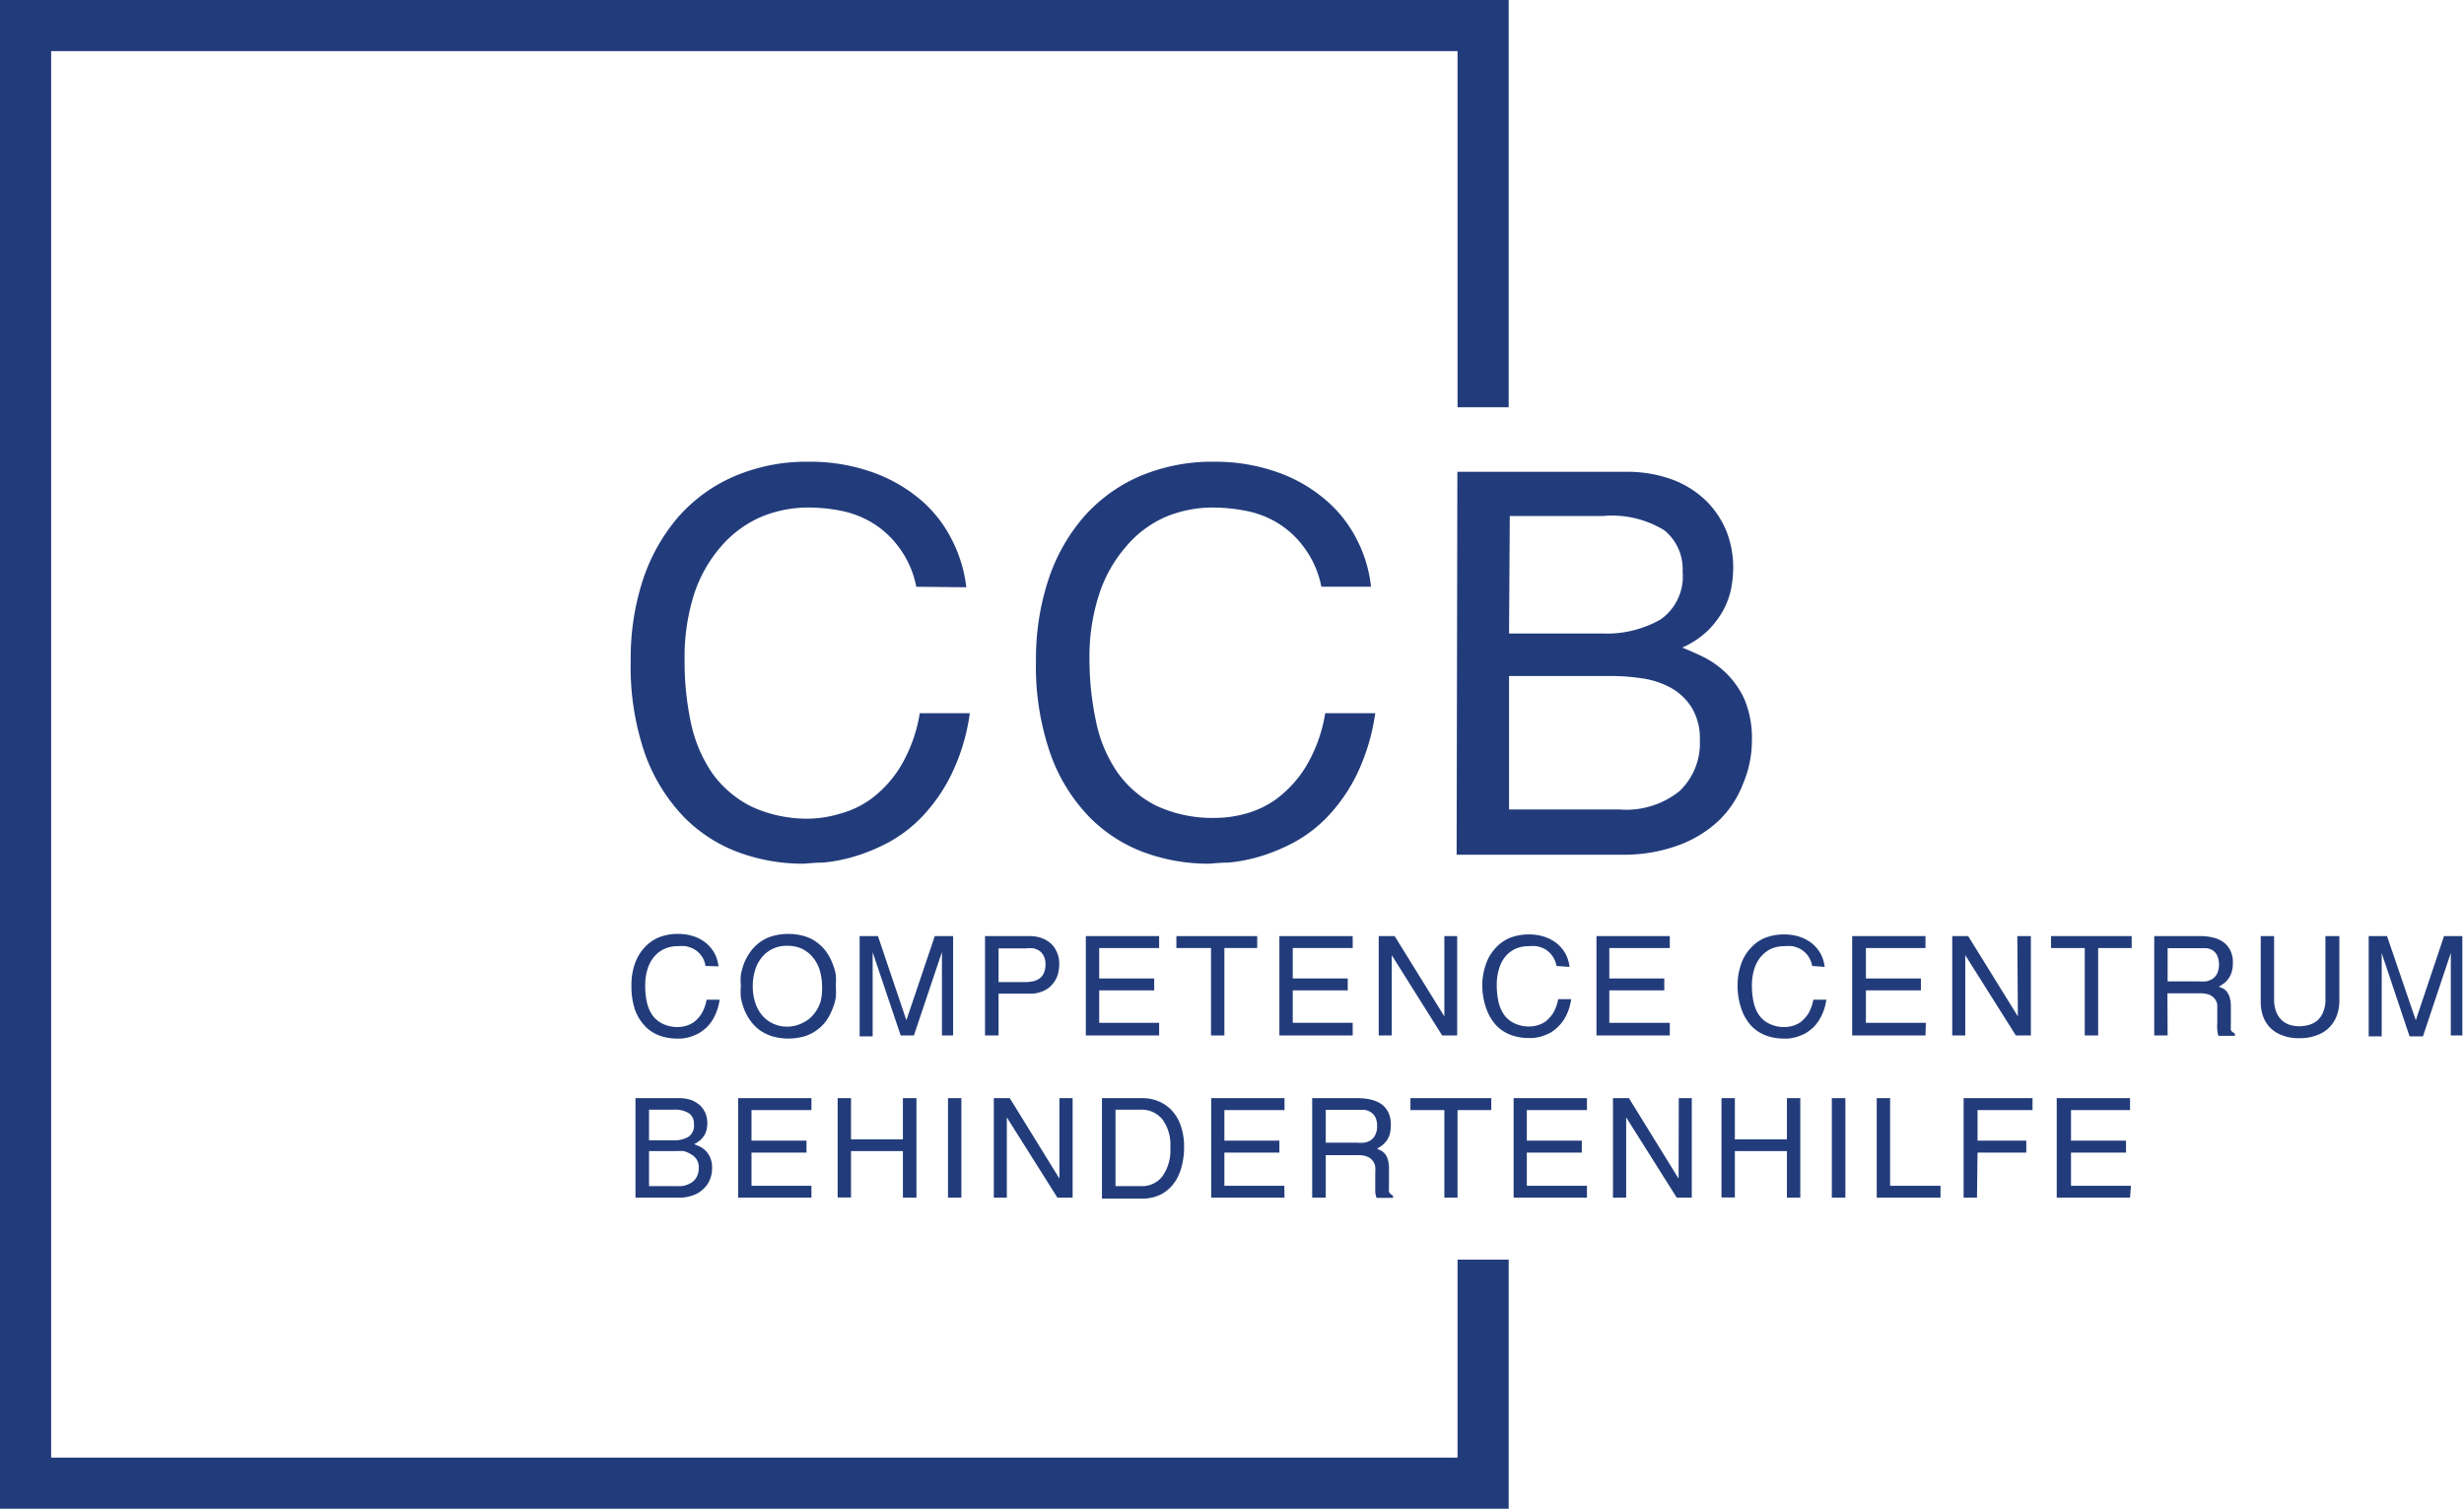 <svg id="EC_Kasten" data-name="EC Kasten" xmlns="http://www.w3.org/2000/svg" viewBox="0 0 134.43 82.31"><defs><style>.cls-1{fill:#223c7b;}</style></defs><polygon class="cls-1" points="79.52 68.72 79.52 79.52 2.79 79.52 2.79 2.79 79.52 2.79 79.52 22.22 82.31 22.22 82.31 0 0 0 0 82.31 82.31 82.31 82.31 68.72 79.52 68.72"/><path class="cls-1" d="M39.69,53.9a1.25,1.25,0,0,0-.63-.92,1.62,1.62,0,0,0-.45-.16,2.29,2.29,0,0,0-.43,0,1.73,1.73,0,0,0-.69.13,1.54,1.54,0,0,0-.57.41,1.89,1.89,0,0,0-.38.67,3,3,0,0,0-.14.94,4.19,4.19,0,0,0,.09.89,2,2,0,0,0,.3.72,1.5,1.5,0,0,0,.56.47,1.81,1.81,0,0,0,.85.18,1.62,1.62,0,0,0,.41-.06,1.52,1.52,0,0,0,.45-.21,1.81,1.81,0,0,0,.41-.45,2.3,2.3,0,0,0,.28-.77h.71a2.88,2.88,0,0,1-.26.87,2.18,2.18,0,0,1-.4.59,2.4,2.4,0,0,1-.49.38,3.17,3.17,0,0,1-.49.2,2.76,2.76,0,0,1-.44.08l-.29,0a2.75,2.75,0,0,1-.9-.16,2.09,2.09,0,0,1-.78-.5,2.56,2.56,0,0,1-.56-.89,4,4,0,0,1-.2-1.34,3.41,3.41,0,0,1,.17-1.14,2.57,2.57,0,0,1,.5-.89,2.25,2.25,0,0,1,.8-.59,2.71,2.71,0,0,1,1.06-.2,2.65,2.65,0,0,1,.92.15,2.08,2.08,0,0,1,.67.39,2,2,0,0,1,.44.57,2.06,2.06,0,0,1,.19.66Z" transform="translate(-1.2 -1.2)"/><path class="cls-1" d="M46.8,55a4.44,4.44,0,0,1,0,.62,2.94,2.94,0,0,1-.19.64,2.73,2.73,0,0,1-.32.61,2.19,2.19,0,0,1-.5.51,2.3,2.3,0,0,1-.68.35,3.18,3.18,0,0,1-1.8,0,2.49,2.49,0,0,1-.69-.35,2.36,2.36,0,0,1-.49-.51,2.76,2.76,0,0,1-.33-.61,3.58,3.58,0,0,1-.18-.64,3.31,3.31,0,0,1,0-.62,3.44,3.44,0,0,1,0-.62,3.83,3.83,0,0,1,.18-.64,2.93,2.93,0,0,1,.33-.6,2.36,2.36,0,0,1,.49-.51,2.24,2.24,0,0,1,.69-.35,3.18,3.18,0,0,1,1.8,0,2.08,2.08,0,0,1,.68.35,2.19,2.19,0,0,1,.5.51,2.89,2.89,0,0,1,.32.6,3.11,3.11,0,0,1,.19.64A4.69,4.69,0,0,1,46.8,55Zm-.75,0a3.12,3.12,0,0,0-.13-.88,2.06,2.06,0,0,0-.38-.7,1.78,1.78,0,0,0-.59-.46,1.86,1.86,0,0,0-.79-.16,1.73,1.73,0,0,0-1.39.62,2,2,0,0,0-.37.7,2.8,2.8,0,0,0-.13.88,2.75,2.75,0,0,0,.13.88,2,2,0,0,0,.37.7,1.69,1.69,0,0,0,.6.46,1.8,1.8,0,0,0,.79.17A1.86,1.86,0,0,0,45,57a1.66,1.66,0,0,0,.59-.46,2.06,2.06,0,0,0,.38-.7A3.06,3.06,0,0,0,46.05,55Z" transform="translate(-1.2 -1.2)"/><path class="cls-1" d="M52.59,57.69V54.28c0-.09,0-.21,0-.33v-.81h0l-1.53,4.55h-.72l-1.53-4.54h0V54c0,.12,0,.24,0,.33v3.41H48.1V52.27h1l1.55,4.59h0l1.55-4.59h1v5.42Z" transform="translate(-1.2 -1.2)"/><path class="cls-1" d="M55.68,57.69h-.74V52.27h2.44a1.79,1.79,0,0,1,.68.12,1.48,1.48,0,0,1,.51.32,1.42,1.42,0,0,1,.31.48,1.54,1.54,0,0,1,.11.61,2.24,2.24,0,0,1-.08.57,1.41,1.41,0,0,1-.28.51,1.28,1.28,0,0,1-.5.38,1.67,1.67,0,0,1-.75.15h-1.7Zm0-2.91h1.45a2,2,0,0,0,.45-.05.94.94,0,0,0,.35-.16.72.72,0,0,0,.23-.31,1.19,1.19,0,0,0,.08-.46.94.94,0,0,0-.09-.43.76.76,0,0,0-.22-.28,1,1,0,0,0-.34-.15,1.87,1.87,0,0,0-.42,0H55.68Z" transform="translate(-1.2 -1.2)"/><path class="cls-1" d="M64.44,57.69h-4V52.27h4v.65H61.17v1.66h3v.65h-3V57h3.27Z" transform="translate(-1.2 -1.2)"/><path class="cls-1" d="M65.38,52.27h4.41v.65H68v4.77h-.73V52.92H65.38Z" transform="translate(-1.2 -1.2)"/><path class="cls-1" d="M75,57.69H71V52.27h4v.65H71.73v1.66h3v.65h-3V57H75Z" transform="translate(-1.2 -1.2)"/><path class="cls-1" d="M80,52.27h.7v5.42h-.82l-2.75-4.38h0v4.38h-.71V52.27h.87L80,56.65h0Z" transform="translate(-1.2 -1.2)"/><path class="cls-1" d="M86.12,53.9a1.4,1.4,0,0,0-.25-.58,1.35,1.35,0,0,0-.38-.34,1.57,1.57,0,0,0-.46-.16,2.15,2.15,0,0,0-.43,0,1.8,1.8,0,0,0-.69.13,1.59,1.59,0,0,0-.56.41A1.89,1.89,0,0,0,83,54a3,3,0,0,0-.14.94,4.19,4.19,0,0,0,.09.89,2,2,0,0,0,.3.72,1.43,1.43,0,0,0,.56.47,1.81,1.81,0,0,0,.85.18,1.55,1.55,0,0,0,.4-.06,1.46,1.46,0,0,0,.46-.21,2,2,0,0,0,.41-.45,2.3,2.3,0,0,0,.28-.77h.71a2.88,2.88,0,0,1-.26.87,2.2,2.2,0,0,1-.41.59,2.11,2.11,0,0,1-.48.38,2.9,2.9,0,0,1-.5.2,2.65,2.65,0,0,1-.43.08l-.3,0a2.74,2.74,0,0,1-.89-.16,2.12,2.12,0,0,1-.79-.5,2.54,2.54,0,0,1-.55-.89A3.77,3.77,0,0,1,82.07,55a3.41,3.41,0,0,1,.18-1.14,2.42,2.42,0,0,1,.5-.89,2.22,2.22,0,0,1,.79-.59,2.78,2.78,0,0,1,1.06-.2,2.67,2.67,0,0,1,.93.15,2.19,2.19,0,0,1,.67.39,2,2,0,0,1,.44.57,2.06,2.06,0,0,1,.19.66Z" transform="translate(-1.2 -1.2)"/><path class="cls-1" d="M92.3,57.69h-4V52.27h4v.65H89v1.66h3v.65H89V57H92.3Z" transform="translate(-1.2 -1.2)"/><path class="cls-1" d="M100.07,53.9a1.4,1.4,0,0,0-.25-.58,1.35,1.35,0,0,0-.38-.34,1.62,1.62,0,0,0-.45-.16,2.32,2.32,0,0,0-.44,0,1.8,1.8,0,0,0-.69.13,1.59,1.59,0,0,0-.56.41,1.89,1.89,0,0,0-.38.67,3,3,0,0,0-.14.94,4.19,4.19,0,0,0,.09.89,2,2,0,0,0,.3.72,1.43,1.43,0,0,0,.56.47,1.81,1.81,0,0,0,.85.18,1.69,1.69,0,0,0,.41-.06,1.52,1.52,0,0,0,.45-.21,2,2,0,0,0,.41-.45,2.3,2.3,0,0,0,.28-.77h.71a2.88,2.88,0,0,1-.26.87,2.44,2.44,0,0,1-.4.59,2.4,2.4,0,0,1-.49.38,2.9,2.9,0,0,1-.5.2,2.65,2.65,0,0,1-.43.08l-.3,0a2.74,2.74,0,0,1-.89-.16,2.12,2.12,0,0,1-.79-.5,2.54,2.54,0,0,1-.55-.89A3.78,3.78,0,0,1,96,55a3.41,3.41,0,0,1,.17-1.14,2.42,2.42,0,0,1,.5-.89,2.22,2.22,0,0,1,.79-.59,2.78,2.78,0,0,1,1.06-.2,2.67,2.67,0,0,1,.93.15,2.19,2.19,0,0,1,.67.39,2,2,0,0,1,.44.57,2.06,2.06,0,0,1,.19.66Z" transform="translate(-1.2 -1.2)"/><path class="cls-1" d="M106.25,57.69h-4V52.27h4v.65H103v1.66h3v.65h-3V57h3.27Z" transform="translate(-1.2 -1.2)"/><path class="cls-1" d="M111.26,52.27H112v5.42h-.82l-2.76-4.38h0v4.38h-.71V52.27h.87l2.71,4.38h0Z" transform="translate(-1.2 -1.2)"/><path class="cls-1" d="M113.1,52.27h4.4v.65h-1.83v4.77h-.73V52.92H113.1Z" transform="translate(-1.2 -1.2)"/><path class="cls-1" d="M119.46,57.69h-.73V52.27h2.51a2.81,2.81,0,0,1,.65.07,1.59,1.59,0,0,1,.57.23,1.21,1.21,0,0,1,.4.44,1.42,1.42,0,0,1,.16.72,1.53,1.53,0,0,1-.07.51,1,1,0,0,1-.18.36,1.14,1.14,0,0,1-.24.25l-.27.18.23.1a.79.79,0,0,1,.2.17,1,1,0,0,1,.15.29,1.78,1.78,0,0,1,.07.46l0,1a1.09,1.09,0,0,0,0,.19.83.83,0,0,0,0,.15.44.44,0,0,0,.08.11l.14.09v.12h-.9a1.67,1.67,0,0,1-.06-.32,2.71,2.71,0,0,1,0-.4c0-.14,0-.26,0-.38s0-.21,0-.26,0-.22,0-.34a.71.71,0,0,0-.13-.31.8.8,0,0,0-.3-.23,1.43,1.43,0,0,0-.51-.08h-1.78Zm0-2.95h1.7a2.6,2.6,0,0,0,.4,0,1,1,0,0,0,.35-.14.76.76,0,0,0,.25-.28,1.25,1.25,0,0,0,0-1,.69.69,0,0,0-.25-.28.87.87,0,0,0-.32-.11l-.3,0h-1.83Z" transform="translate(-1.2 -1.2)"/><path class="cls-1" d="M128.83,52.27v3.52a2.3,2.3,0,0,1-.13.79,1.73,1.73,0,0,1-.4.65,1.71,1.71,0,0,1-.68.44,2.59,2.59,0,0,1-1,.17,2.43,2.43,0,0,1-.94-.17,1.76,1.76,0,0,1-.65-.43,1.71,1.71,0,0,1-.37-.62,2.28,2.28,0,0,1-.12-.73V52.27h.73v3.41a1.94,1.94,0,0,0,.12.74,1.31,1.31,0,0,0,.32.46,1.26,1.26,0,0,0,.44.24,2.07,2.07,0,0,0,.49.07,2.24,2.24,0,0,0,.51-.07,1.33,1.33,0,0,0,.46-.23,1.21,1.21,0,0,0,.33-.46,1.7,1.7,0,0,0,.13-.73V52.27Z" transform="translate(-1.2 -1.2)"/><path class="cls-1" d="M134.91,57.69v-3.2s0-.11,0-.21V54c0-.13,0-.27,0-.41v-.4h0l-1.52,4.55h-.73l-1.52-4.54h0c0,.12,0,.26,0,.4v.73a2,2,0,0,1,0,.21v3.2h-.71V52.27h1L133,56.86h0l1.54-4.59h1v5.42Z" transform="translate(-1.2 -1.2)"/><path class="cls-1" d="M35.87,61.11h2.39a2,2,0,0,1,.67.11,1.63,1.63,0,0,1,.48.3,1.46,1.46,0,0,1,.29.44,1.5,1.5,0,0,1,.06.81,1.12,1.12,0,0,1-.1.31,1.48,1.48,0,0,1-.22.29,1.5,1.5,0,0,1-.37.25l.31.13a1.36,1.36,0,0,1,.32.23,1.32,1.32,0,0,1,.25.38,1.4,1.4,0,0,1,.1.58,1.58,1.58,0,0,1-.12.61,1.41,1.41,0,0,1-.35.51,1.57,1.57,0,0,1-.57.35,2.2,2.2,0,0,1-.8.13H35.87Zm.74,2.3h1.32a1.52,1.52,0,0,0,.83-.19.73.73,0,0,0,.3-.68.7.7,0,0,0-.25-.59,1.43,1.43,0,0,0-.87-.21H36.61Zm0,2.5h1.56a1.22,1.22,0,0,0,.86-.27.92.92,0,0,0,.29-.72.77.77,0,0,0-.41-.74A1.32,1.32,0,0,0,38.5,64a3.4,3.4,0,0,0-.45,0H36.61Z" transform="translate(-1.2 -1.2)"/><path class="cls-1" d="M45.47,66.54h-4V61.11h4v.65H42.2v1.67h3v.65h-3v1.81h3.27Z" transform="translate(-1.2 -1.2)"/><path class="cls-1" d="M50.46,61.11h.74v5.43h-.74V64H47.63v2.53H46.9V61.11h.73v2.25h2.83Z" transform="translate(-1.2 -1.2)"/><path class="cls-1" d="M53.65,66.54h-.73V61.11h.73Z" transform="translate(-1.2 -1.2)"/><path class="cls-1" d="M59,61.11h.72v5.43h-.83l-2.76-4.38h0v4.38h-.71V61.11h.87L59,65.5h0Z" transform="translate(-1.2 -1.2)"/><path class="cls-1" d="M61.32,61.11h2.2a2.24,2.24,0,0,1,.95.2,2,2,0,0,1,.72.54,2.29,2.29,0,0,1,.45.83,3.29,3.29,0,0,1,.16,1.07,4,4,0,0,1-.11,1,2.76,2.76,0,0,1-.37.9,2.14,2.14,0,0,1-.72.68,2.22,2.22,0,0,1-1.11.26H61.32Zm.74,4.8h1.42a1.38,1.38,0,0,0,1.14-.54,2.45,2.45,0,0,0,.43-1.57,2.32,2.32,0,0,0-.44-1.54,1.46,1.46,0,0,0-1.19-.52H62.06Z" transform="translate(-1.2 -1.2)"/><path class="cls-1" d="M71.28,66.54h-4V61.11h4v.65H68v1.67h3v.65H68v1.81h3.27Z" transform="translate(-1.2 -1.2)"/><path class="cls-1" d="M73.53,66.54h-.74V61.11H75.3a3.5,3.5,0,0,1,.65.07,1.76,1.76,0,0,1,.58.23,1.25,1.25,0,0,1,.4.45,1.52,1.52,0,0,1,.15.71,2,2,0,0,1-.06.52,1.51,1.51,0,0,1-.18.36,1.48,1.48,0,0,1-.25.25l-.26.17.23.11a.79.79,0,0,1,.2.17.87.87,0,0,1,.15.29,1.7,1.7,0,0,1,.07.45l0,1a1.11,1.11,0,0,0,0,.19.33.33,0,0,0,0,.14.28.28,0,0,0,.08.11.5.5,0,0,0,.14.1v.12h-.9a1.73,1.73,0,0,1-.07-.32c0-.13,0-.27,0-.41s0-.26,0-.38v-.25a2,2,0,0,0,0-.34.66.66,0,0,0-.13-.31.62.62,0,0,0-.29-.23,1.25,1.25,0,0,0-.52-.09H73.53Zm0-3h1.7a2.71,2.71,0,0,0,.4,0,1.05,1.05,0,0,0,.35-.13.79.79,0,0,0,.25-.29,1,1,0,0,0,.1-.48,1,1,0,0,0-.1-.5.73.73,0,0,0-.25-.27,1,1,0,0,0-.32-.12l-.31,0H73.53Z" transform="translate(-1.2 -1.2)"/><path class="cls-1" d="M78.15,61.11h4.41v.65H80.72v4.78H80V61.76H78.15Z" transform="translate(-1.2 -1.2)"/><path class="cls-1" d="M87.78,66.54h-4V61.11h4v.65H84.5v1.67h3v.65h-3v1.81h3.28Z" transform="translate(-1.2 -1.2)"/><path class="cls-1" d="M92.79,61.11h.71v5.43h-.82l-2.76-4.38h0v4.38H89.2V61.11h.87l2.71,4.39h0Z" transform="translate(-1.2 -1.2)"/><path class="cls-1" d="M98.69,61.11h.73v5.43h-.73V64H95.85v2.53h-.73V61.11h.73v2.25h2.84Z" transform="translate(-1.2 -1.2)"/><path class="cls-1" d="M101.88,66.54h-.74V61.11h.74Z" transform="translate(-1.2 -1.2)"/><path class="cls-1" d="M104.32,65.89h2.75v.65h-3.48V61.11h.73Z" transform="translate(-1.2 -1.2)"/><path class="cls-1" d="M109.06,66.54h-.73V61.11h3.76v.65h-3v1.67h2.66v.65h-2.66Z" transform="translate(-1.2 -1.2)"/><path class="cls-1" d="M117.41,66.54h-4V61.11h4v.65h-3.22v1.67h3v.65h-3v1.81h3.27Z" transform="translate(-1.2 -1.2)"/><path class="cls-1" d="M51.19,33.21a5.27,5.27,0,0,0-1-2.22,5,5,0,0,0-1.49-1.32A5.29,5.29,0,0,0,47,29.05a9.09,9.09,0,0,0-1.65-.16,6.66,6.66,0,0,0-2.65.52A6.07,6.07,0,0,0,40.55,31a7.52,7.52,0,0,0-1.47,2.58,11.29,11.29,0,0,0-.53,3.61,16.12,16.12,0,0,0,.34,3.42,7.67,7.67,0,0,0,1.16,2.76,5.86,5.86,0,0,0,2.14,1.83,7.23,7.23,0,0,0,3.26.66A6.28,6.28,0,0,0,47,45.6a5.14,5.14,0,0,0,1.73-.82,6.22,6.22,0,0,0,1.58-1.73,8.19,8.19,0,0,0,1.07-2.94h2.73a11,11,0,0,1-1,3.33,9.25,9.25,0,0,1-1.57,2.28,7.5,7.5,0,0,1-1.87,1.44,10.18,10.18,0,0,1-1.9.78,8.85,8.85,0,0,1-1.67.32c-.5,0-.88.06-1.13.06a10.19,10.19,0,0,1-3.45-.61,8.17,8.17,0,0,1-3-1.93,9.67,9.67,0,0,1-2.12-3.42,14.54,14.54,0,0,1-.79-5.12,13.81,13.81,0,0,1,.66-4.39,10.14,10.14,0,0,1,1.92-3.43,8.59,8.59,0,0,1,3.06-2.23,10,10,0,0,1,4.07-.8A10.14,10.14,0,0,1,48.9,27a8.39,8.39,0,0,1,2.6,1.53,7,7,0,0,1,1.66,2.17,7.58,7.58,0,0,1,.76,2.54Z" transform="translate(-1.2 -1.2)"/><path class="cls-1" d="M73.29,33.21a5.27,5.27,0,0,0-1-2.22,5,5,0,0,0-1.49-1.32,5.29,5.29,0,0,0-1.73-.62,9.17,9.17,0,0,0-1.65-.16,6.66,6.66,0,0,0-2.65.52A5.9,5.9,0,0,0,62.65,31a7.52,7.52,0,0,0-1.47,2.58,11,11,0,0,0-.54,3.61A16.11,16.11,0,0,0,61,40.57a7.5,7.5,0,0,0,1.16,2.76,5.75,5.75,0,0,0,2.13,1.83,7.27,7.27,0,0,0,3.27.66,6.28,6.28,0,0,0,1.56-.22,5.14,5.14,0,0,0,1.73-.82,6.37,6.37,0,0,0,1.58-1.73,8.19,8.19,0,0,0,1.07-2.94h2.73a11.32,11.32,0,0,1-1,3.33,9.25,9.25,0,0,1-1.57,2.28,7.5,7.5,0,0,1-1.87,1.44,10.18,10.18,0,0,1-1.9.78,9,9,0,0,1-1.67.32c-.5,0-.88.06-1.13.06a10.19,10.19,0,0,1-3.45-.61,8.17,8.17,0,0,1-3-1.93,9.53,9.53,0,0,1-2.12-3.42,14.52,14.52,0,0,1-.8-5.12,13.8,13.8,0,0,1,.67-4.39,10,10,0,0,1,1.92-3.43,8.64,8.64,0,0,1,3.05-2.23,10.07,10.07,0,0,1,4.08-.8A10.18,10.18,0,0,1,71,27a8.22,8.22,0,0,1,2.59,1.53,7,7,0,0,1,1.67,2.17A7.34,7.34,0,0,1,76,33.21Z" transform="translate(-1.2 -1.2)"/><path class="cls-1" d="M80.71,26.94h9.17a7.18,7.18,0,0,1,2.55.42,5.34,5.34,0,0,1,1.84,1.15,5,5,0,0,1,1.12,1.67,5.4,5.4,0,0,1,.37,2,6.52,6.52,0,0,1-.11,1.12,4.32,4.32,0,0,1-.42,1.17,5,5,0,0,1-.84,1.12,4.88,4.88,0,0,1-1.41.94c.35.14.74.31,1.17.52a4.91,4.91,0,0,1,1.24.89,4.72,4.72,0,0,1,1,1.45,5.52,5.52,0,0,1,.39,2.22A6.06,6.06,0,0,1,96.28,44a5.49,5.49,0,0,1-1.34,2,6.45,6.45,0,0,1-2.21,1.33,8.69,8.69,0,0,1-3.06.5h-9Zm2.82,8.82H88.6A5.93,5.93,0,0,0,91.79,35,2.86,2.86,0,0,0,93,32.4a2.73,2.73,0,0,0-1-2.27,5.45,5.45,0,0,0-3.33-.78h-5.1Zm0,9.6h6a4.65,4.65,0,0,0,3.3-1,3.6,3.6,0,0,0,1.11-2.77,3.26,3.26,0,0,0-.44-1.78,3.16,3.16,0,0,0-1.13-1.08,4.61,4.61,0,0,0-1.57-.52,11.32,11.32,0,0,0-1.74-.13H83.53Z" transform="translate(-1.2 -1.2)"/></svg>